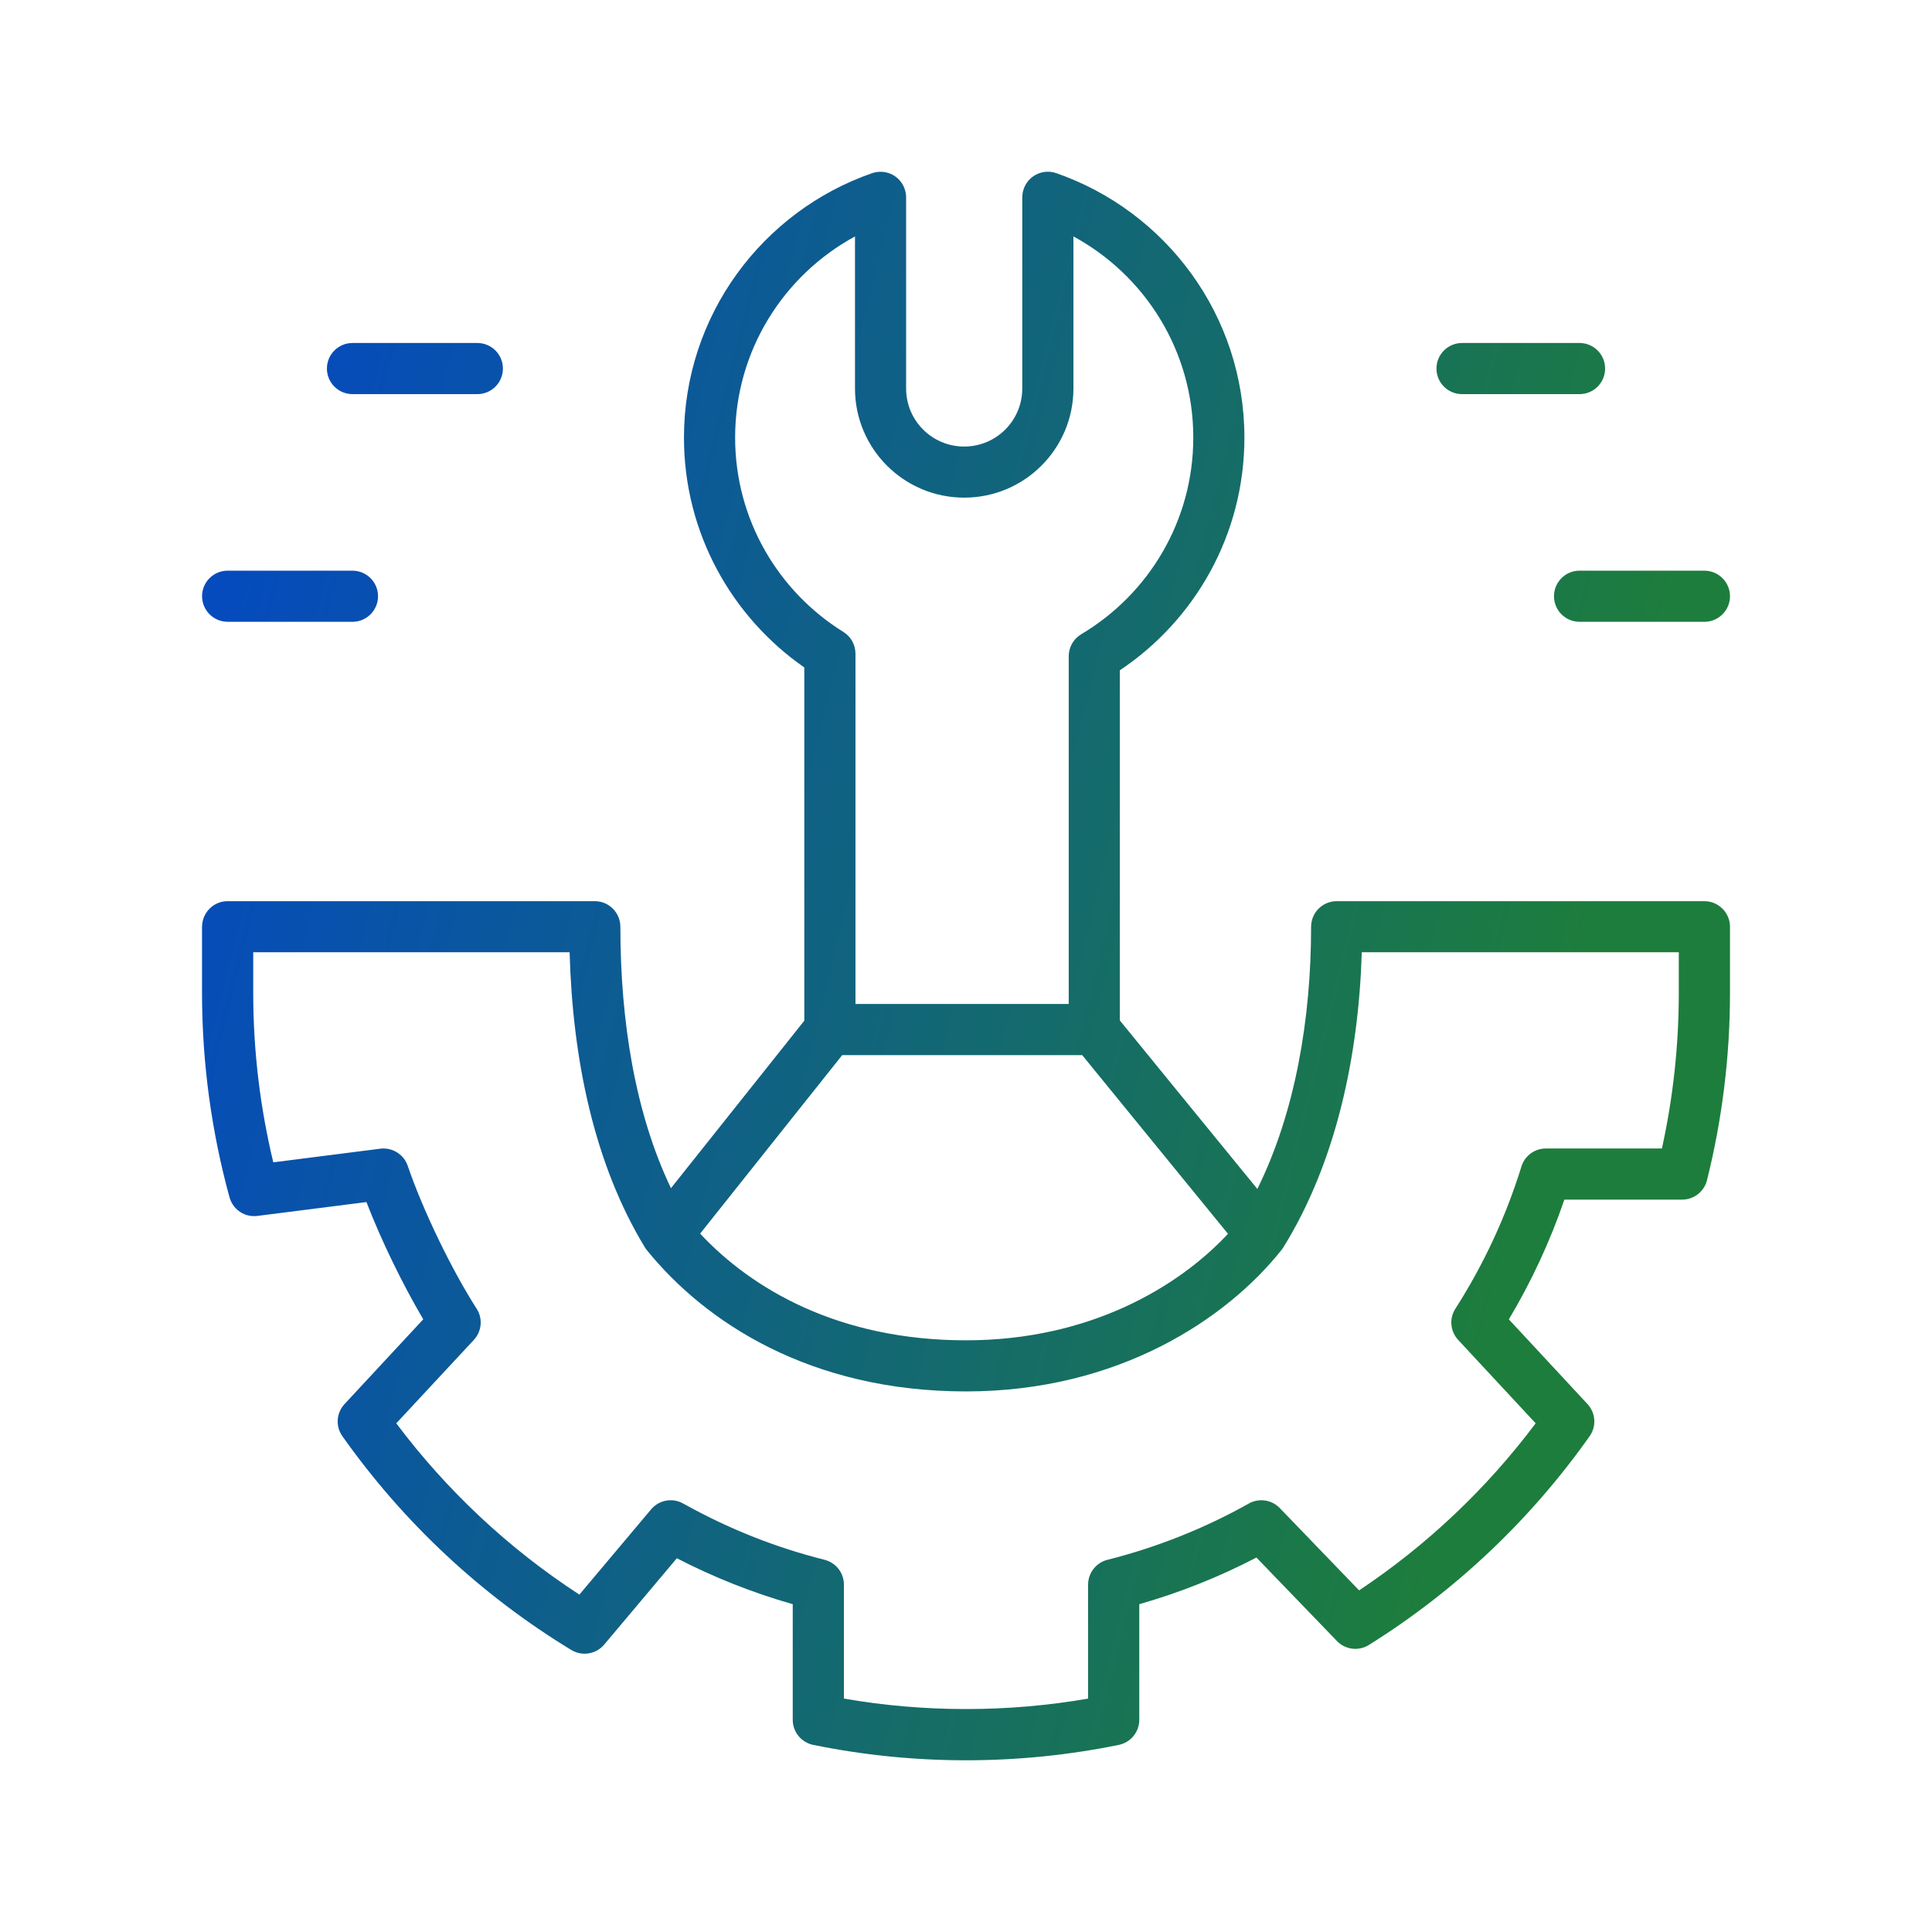 <svg width="90" height="90" viewBox="0 0 90 90" fill="none" xmlns="http://www.w3.org/2000/svg">
<path d="M48.122 8.22C48.436 7.998 48.839 7.938 49.202 8.065C54.303 9.836 57.969 14.681 57.969 20.386C57.969 24.908 55.661 28.891 52.165 31.226V47.536C52.296 47.698 52.472 47.913 52.688 48.175C53.178 48.778 53.865 49.621 54.648 50.581C55.855 52.055 57.285 53.809 58.572 55.386C60.343 51.808 61.076 47.444 61.076 43.173C61.076 42.516 61.609 41.98 62.266 41.98H79.397C80.053 41.98 80.59 42.517 80.59 43.173V46.245C80.59 49.258 80.215 52.187 79.517 54.984C79.382 55.513 78.906 55.883 78.363 55.883H72.874C72.204 57.845 71.332 59.711 70.288 61.461L73.95 65.405C74.335 65.818 74.377 66.442 74.053 66.901C71.308 70.789 67.808 74.105 63.769 76.628C63.289 76.928 62.667 76.85 62.279 76.444L58.529 72.556C56.801 73.456 54.977 74.186 53.072 74.729V80.117C53.072 80.681 52.673 81.171 52.116 81.284C49.816 81.753 47.438 82.001 45 82.001C42.562 82.001 40.185 81.753 37.885 81.284C37.328 81.171 36.929 80.681 36.929 80.117V74.729C35.045 74.193 33.238 73.471 31.53 72.589L28.144 76.613C27.766 77.061 27.117 77.167 26.616 76.864C22.415 74.313 18.781 70.912 15.948 66.901C15.624 66.443 15.666 65.819 16.051 65.406L19.717 61.458C18.754 59.828 17.762 57.789 17.07 55.997L11.99 56.642C11.422 56.716 10.883 56.371 10.71 55.831L10.692 55.778C9.86 52.741 9.411 49.545 9.411 46.246V43.173L9.415 43.113C9.447 42.482 9.965 41.98 10.604 41.98H27.71C28.366 41.98 28.899 42.517 28.899 43.173C28.899 47.607 29.598 51.883 31.256 55.35L37.468 47.547V31.093C34.085 28.739 31.862 24.824 31.862 20.387C31.862 14.682 35.528 9.837 40.629 8.066L40.696 8.046C41.042 7.95 41.416 8.013 41.709 8.221C42.023 8.444 42.21 8.808 42.21 9.192V18.099C42.21 19.591 43.419 20.802 44.915 20.802C46.411 20.802 47.621 19.592 47.621 18.099V9.191L47.625 9.12C47.646 8.76 47.829 8.429 48.122 8.22ZM11.796 46.244C11.796 48.967 12.121 51.613 12.731 54.146L17.716 53.511L17.766 53.505C18.309 53.462 18.817 53.79 18.993 54.308C19.706 56.393 21.035 59.139 22.203 60.963C22.499 61.421 22.443 62.017 22.076 62.416L18.46 66.303C20.813 69.44 23.703 72.145 26.99 74.283L30.332 70.311L30.367 70.272C30.738 69.867 31.341 69.768 31.824 70.04L32.018 70.145C34.011 71.242 36.152 72.093 38.41 72.661C38.939 72.795 39.313 73.271 39.313 73.814V79.127C41.158 79.448 43.06 79.614 45 79.614C46.94 79.614 48.842 79.448 50.688 79.127V73.814C50.688 73.271 51.062 72.795 51.591 72.661C53.919 72.075 56.131 71.186 58.177 70.04L58.223 70.014C58.685 69.782 59.253 69.874 59.616 70.251L63.313 74.086C66.474 71.98 69.258 69.344 71.537 66.303L67.925 62.416C67.558 62.017 67.502 61.421 67.798 60.963C69.103 58.924 70.144 56.701 70.874 54.341L70.888 54.295C71.057 53.822 71.505 53.501 72.01 53.501H77.418C77.933 51.165 78.205 48.738 78.205 46.244V44.36H63.437C63.292 49.144 62.252 54.136 59.772 58.126C59.747 58.164 59.718 58.203 59.69 58.238C57.164 61.41 52.137 64.818 45 64.818C37.736 64.818 32.846 61.587 30.141 58.246C30.105 58.207 30.077 58.165 30.049 58.119C27.668 54.217 26.669 49.306 26.535 44.36H11.796V46.244ZM32.615 57.467C35.014 60.038 39.057 62.437 45.001 62.437C50.776 62.437 54.915 59.932 57.204 57.476C55.804 55.758 54.164 53.747 52.806 52.086C52.023 51.126 51.334 50.284 50.844 49.68C50.674 49.476 50.529 49.296 50.413 49.151H39.233L32.615 57.467ZM50.004 18.098C50.004 20.907 47.725 23.182 44.917 23.182C42.109 23.182 39.829 20.907 39.829 18.098V11.014C36.502 12.821 34.245 16.342 34.245 20.384C34.245 24.205 36.26 27.557 39.29 29.44C39.639 29.655 39.851 30.041 39.851 30.45V46.769H49.785V30.569C49.785 30.149 50.007 29.761 50.367 29.546C53.496 27.686 55.588 24.279 55.588 20.384C55.588 16.341 53.331 12.82 50.004 11.013V18.098ZM16.481 26.587C17.109 26.618 17.61 27.138 17.61 27.776C17.61 28.411 17.109 28.933 16.481 28.965H10.604C9.948 28.965 9.416 28.432 9.412 27.776C9.412 27.116 9.948 26.584 10.604 26.584H16.422L16.481 26.587ZM79.457 26.587C80.088 26.618 80.59 27.138 80.59 27.776C80.59 28.411 80.088 28.933 79.457 28.965H73.58C72.924 28.965 72.391 28.432 72.391 27.776C72.391 27.116 72.924 26.584 73.58 26.584H79.397L79.457 26.587ZM22.235 15.978C22.895 15.978 23.428 16.512 23.428 17.168C23.427 17.827 22.895 18.36 22.235 18.36H16.421C15.761 18.36 15.229 17.827 15.229 17.168C15.229 16.512 15.761 15.978 16.421 15.978H22.235ZM73.58 15.978C74.24 15.978 74.772 16.512 74.772 17.168C74.772 17.827 74.24 18.36 73.58 18.36H68.108C67.449 18.36 66.916 17.827 66.916 17.168C66.916 16.512 67.449 15.978 68.108 15.978H73.58Z" fill="url(#paint0_linear_3799_56794)"/>
<defs>
<linearGradient id="paint0_linear_3799_56794" x1="9.411" y1="8" x2="93.782" y2="29.001" gradientUnits="userSpaceOnUse">
<stop offset="0.07" stop-color="#054BBD"/>
<stop offset="0.822" stop-color="#1D7D3C"/>
</linearGradient>
</defs>
</svg>
